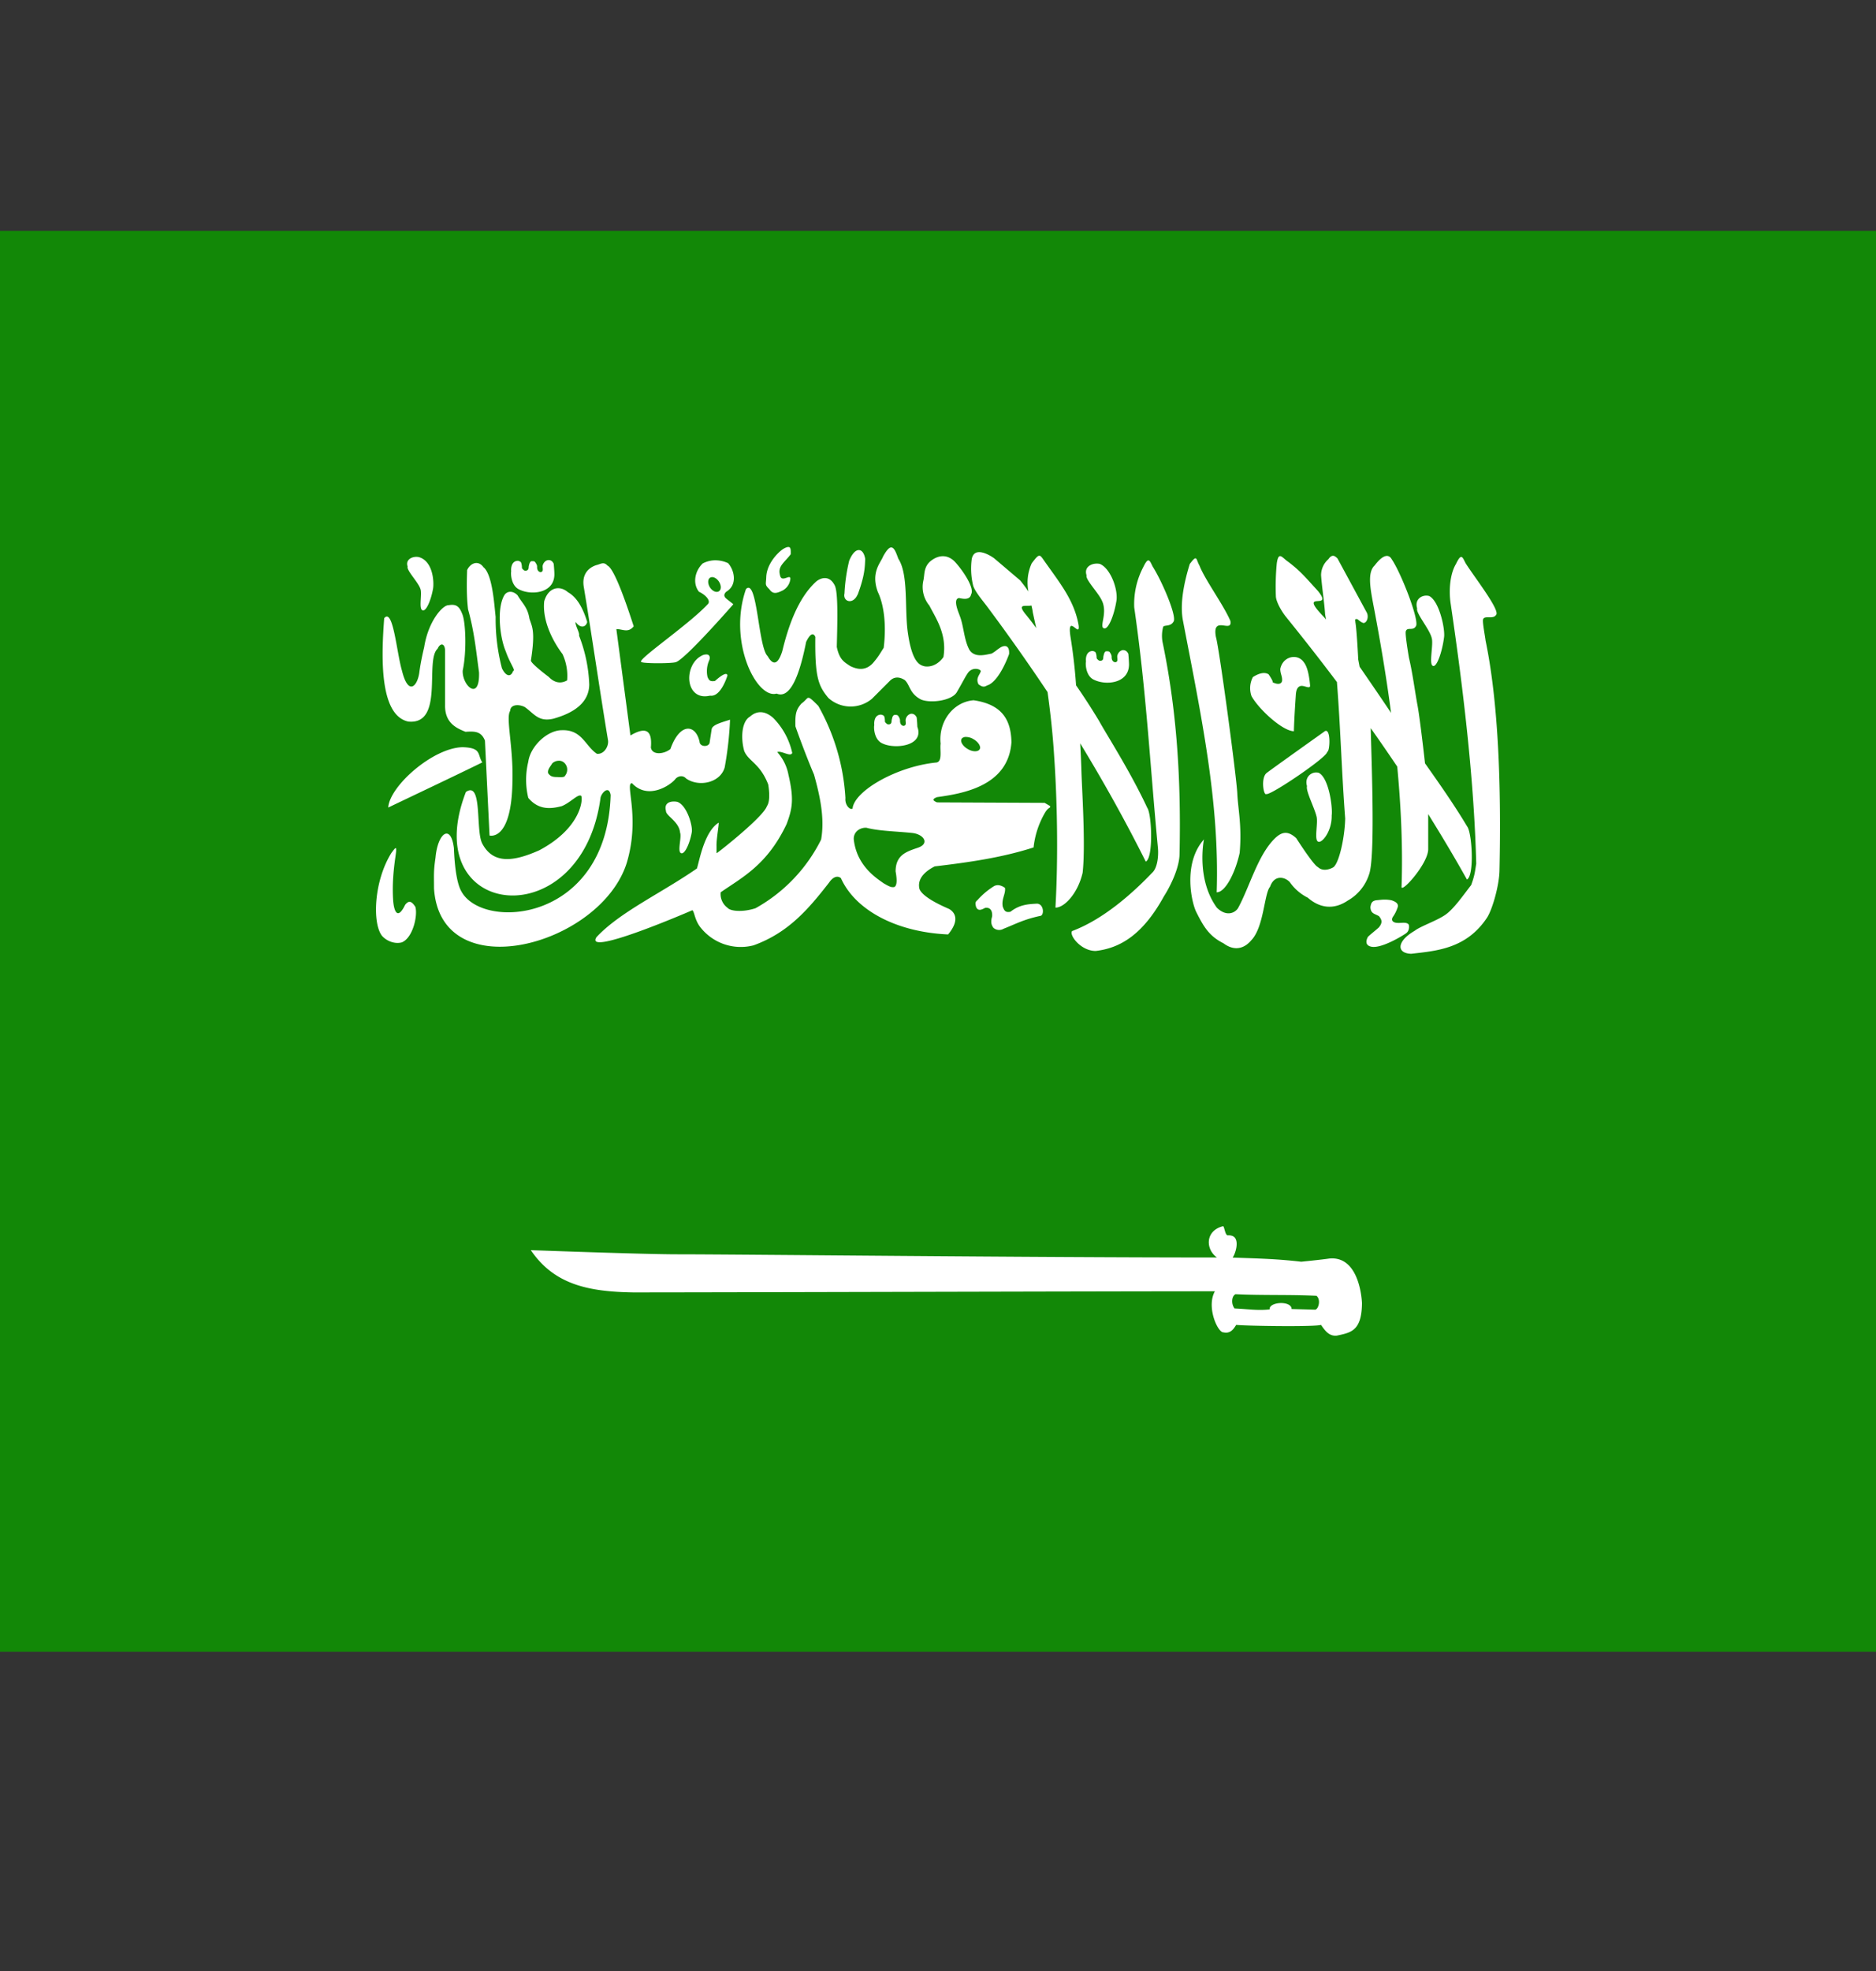 <svg width="20" height="21" viewBox="0 0 20 21" fill="none" xmlns="http://www.w3.org/2000/svg">
    <rect x="0" y="0" width="20" height="21" fill="#333333" stroke="none"/>
    <path d="M0 2.46h20v15.138H0V2.46z" fill="#128807"/>
    <path d="M13.708 6.57c.178.22.361.453.545.697.039.498.05.955.088 1.454-.005.213-.07.496-.133.523 0 0-.095.055-.158-.006-.046-.018-.231-.308-.231-.308-.095-.087-.158-.062-.225 0-.185.179-.269.514-.395.745-.032.052-.124.096-.226-.004-.211-.29-.148-.678-.136-.738a.248.248 0 0 1-.003.012c-.23.26-.128.689-.076.781.076.152.137.25.285.324.134.1.239.038.297-.032.135-.14.137-.498.2-.57.045-.13.156-.107.21-.05a.517.517 0 0 0 .193.167c.127.111.277.131.426.03a.494.494 0 0 0 .226-.277c.064-.17.032-1.063.018-1.56.096.135.19.272.283.41.041.436.06.866.046 1.278-.01.082.286-.245.284-.4v-.372c.143.23.282.462.413.697.082-.043.054-.503.002-.566-.137-.23-.313-.48-.449-.672-.027-.243-.063-.53-.08-.618-.026-.137-.052-.343-.091-.506-.011-.063-.044-.266-.033-.285.016-.046.076.001.106-.051.045-.049-.155-.565-.256-.713-.036-.066-.102-.043-.183.065-.076.07-.048.232-.02.385.075.39.143.788.195 1.185a45.53 45.53 0 0 0-.335-.491l-.015-.078c0-.007-.016-.32-.03-.394-.002-.03-.01-.039.022-.035.034.028.038.03.06.04.033.006.063-.052.042-.105l-.315-.582c-.012-.012-.026-.025-.043-.028-.016-.002-.034.006-.054.036a.227.227 0 0 0-.078.172c.01.138.034.279.043.416l.01.055a.61.61 0 0 0-.035-.04c-.268-.282.123-.047-.051-.264-.148-.162-.19-.214-.317-.311-.063-.041-.102-.12-.122.014a2.597 2.597 0 0 0-.01.35c0 .056.057.159.106.22zM7.1 8.64c-.003.051.14.113.15.23.02.05-.032.205.011.22.04.016.094-.108.114-.223.012-.063-.049-.284-.152-.323a.168.168 0 0 0-.05-.004c-.049.003-.093.03-.073.1z" fill="#fff"/>
    <path d="m14.139 7.787-.011.001s-.612.435-.627.45c-.061.054-.03.244 0 .222.044.017.66-.4.648-.45.027.003.04-.214-.01-.223zm1.124-.991c.022.066-.032.279.012.298.041.022.1-.147.12-.304.013-.085-.05-.386-.159-.44a.123.123 0 0 0-.026-.004c-.062-.002-.129.045-.102.136-.016.05.132.22.155.314zm-1.469.996c.003-.124.014-.289.021-.392.003-.038.012-.081.05-.091.037-.01.101.037.102-.003-.007-.08-.023-.196-.067-.25A.126.126 0 0 0 13.8 7c-.064-.003-.133.039-.151.127 0 .053.024.081.019.129-.007.027-.035.045-.101.013.01-.01-.043-.085-.043-.085-.053-.032-.122.001-.167.03a.254.254 0 0 0-.015.202c.075.138.33.373.452.375zm-2.601.81h.002v-.014l-.058-.034-1.147-.005a.127.127 0 0 1-.03-.016l-.003-.002V8.53l-.002-.001v-.002l-.002-.001V8.516l.001-.002c.006-.008.02-.015.036-.021.274-.038.76-.117.793-.585-.005-.244-.104-.403-.403-.447-.22.017-.377.23-.352.463-.01.063.022.187-.043.2-.421.04-.88.303-.896.492h-.001l-.001.001-.002.001H9.07c-.027-.008-.063-.053-.057-.116a2.26 2.26 0 0 0-.289-.981c-.06-.06-.085-.084-.102-.086h-.008c-.002 0-.003.002-.005.003l-.003.002c-.013.01-.028.032-.062.056-.057.065-.068.11-.064.242.003.013.109.307.198.514.06.215.117.46.076.693a1.707 1.707 0 0 1-.7.732c-.14.045-.26.03-.293 0l-.001-.002a.181.181 0 0 1-.077-.166v-.002c.232-.161.497-.292.703-.727.062-.166.08-.266.02-.524a.497.497 0 0 0-.119-.242l.001-.001c.04-.019.142.056.158.009a.761.761 0 0 0-.202-.372c-.083-.075-.172-.084-.248-.015-.085.047-.103.217-.062.366.046.112.168.131.256.357.002.015.03.169-.014.231-.036.112-.495.474-.528.496l-.003.002-.001.002H7.64v-.001l-.001-.002v-.07c-.003-.068.025-.22.023-.247v-.003H7.66c-.152.098-.202.398-.23.487-.384.266-.82.463-1.071.732-.131.205.902-.235 1.022-.287l.003.002c.022.025.024.113.093.192a.546.546 0 0 0 .557.18c.373-.135.587-.389.806-.67.031-.046.08-.082.125-.046.15.336.583.575 1.143.6.13-.158.067-.236.015-.269-.017-.01-.278-.112-.32-.214-.025-.095.037-.179.162-.242.36-.043.712-.092 1.054-.202a.928.928 0 0 1 .116-.36c.03-.054.05-.059.058-.066zm-.945-.719c0-.004.002-.007.004-.01 0-.001 0-.003.002-.004v-.001a.045.045 0 0 1 .006-.005.057.057 0 0 1 .029-.011.155.155 0 0 1 .09.024c.045.026.073.066.07.095v.003l-.003.003v.003l-.002.002v.002a.044.044 0 0 1-.006.007c-.023.02-.073.018-.12-.01-.046-.026-.074-.066-.071-.095v-.003zm-.459 1.148c-.122.042-.24.075-.241.253.016.088.013.134-.001.155a.044.044 0 0 1-.004.005l-.001.001-.001.001-.001.001-.001.001h-.002a.036.036 0 0 1-.006.004h-.006c-.03.005-.072-.023-.103-.04-.076-.054-.289-.186-.32-.469-.004-.064.044-.119.121-.124h.013c.128.035.316.038.48.055.132.01.198.113.073.157z" fill="#fff"/>
    <path d="M9.41 7.922c.132.063.446.026.37-.178a1.526 1.526 0 0 0-.007-.099c-.014-.031-.038-.043-.062-.04-.024.005-.047.025-.055.057-.006.021.01.056-.01.067-.01.011-.053.005-.051-.054 0-.019-.014-.04-.022-.051-.009-.006-.013-.007-.028-.007-.019 0-.02.005-.03.02-.004.017-.01.032-.01.05-.002.02-.01.028-.025.031-.017 0-.013.002-.027-.007-.008-.009-.019-.013-.019-.028a.165.165 0 0 0-.008-.052c-.007-.01-.02-.014-.033-.017-.072 0-.076.082-.072.113-.006.006-.01.154.089.195zm4.762 5.487c-.08.012-.3.034-.3.034-.256-.03-.444-.034-.731-.044.026-.034.073-.17.016-.22-.015-.012-.038-.019-.068-.017h-.004l-.003-.002a.03.03 0 0 1-.005-.005l-.002-.002c-.015-.02-.023-.073-.032-.086h-.001l-.001-.002h-.005c-.19.05-.184.247-.062.333-2.009 0-5.092-.034-5.753-.034-.37 0-1.54-.044-1.562-.044.25.367.614.442 1.09.45.892 0 5.026-.012 6.203-.012-.084.149.007.388.073.432l.005.003.008.002h.003c.078.019.112-.038.138-.079.127.012.838.022.903 0v-.002c.045.065.088.126.172.116.147-.032.263-.048.266-.345 0 0-.015-.508-.348-.476zm-.144.543a.055.055 0 0 1-.005.002h-.007l-.246-.007-.002-.014c-.023-.067-.187-.062-.225-.01l-.002.003-.002.004-.002.005-.001.008-.001.008c-.129.015-.245-.005-.373-.01-.038-.046-.033-.132.01-.152h.002c.293.014.568.003.861.017.047.04.024.13-.007.146zm-3.44-4.071c0 .005.051.049.112.014.128-.05.208-.097.387-.136.047 0 .045-.126-.03-.131-.097.005-.187.01-.284.086-.06.014-.07-.022-.083-.055-.015-.081.034-.138.024-.199.003.003-.03-.026-.072-.029a.087.087 0 0 0-.044.01.797.797 0 0 0-.178.15c-.026.02-.023.037-.014.072.02.046.055.032.096.01.053-.008.08.027.075.092-.025.08.01.11.01.116zm4.429-.032c-.025-.029-.082-.012-.12-.016-.018 0-.077-.01-.049-.062a.354.354 0 0 0 .048-.092c.018-.039.003-.066-.062-.087a.36.36 0 0 0-.079-.007c-.024 0-.049.004-.085.007-.04.008-.053.025-.06.073.003.072.047.069.092.097.026.034.043.064-.002.119-.043.039-.073.06-.116.1-.02.035-.033.088.029.104.114.032.379-.14.379-.143.042-.032.028-.093.025-.093zm-2.045-.342c.092 0 .198-.21.244-.42.025-.287-.017-.462-.025-.63-.007-.17-.191-1.542-.228-1.67-.045-.242.179-.032.154-.172-.077-.177-.27-.436-.33-.59-.024-.041-.026-.08-.045-.076-.011.002-.027.019-.058.06-.076.246-.102.448-.073.601.194 1.012.392 1.934.36 2.897z" fill="#fff"/>
    <path d="M15.838 6.827c-.008-.063-.037-.21-.026-.23.018-.044.106.005.138-.046.046-.048-.23-.4-.325-.55-.02-.038-.031-.069-.049-.067-.013.001-.029.023-.054.075-.06.098-.08.272-.056.426.143.97.25 1.908.272 2.767-.013.082-.016.125-.054.228-.085.109-.178.244-.266.31-.088.066-.275.128-.336.177-.194.112-.195.24-.038.245.27-.031.59-.053.81-.386.059-.093.129-.346.132-.5.02-.907-.012-1.793-.148-2.449zm-1.786 2.14c.04.022.149-.111.145-.278.012-.086-.03-.402-.138-.455a.102.102 0 0 0-.04-.003c-.056.007-.11.06-.085.145-.015.05.077.225.1.318.022.066-.027.253.018.273zM5.54 6.283c.132.063.38.036.37-.177 0-.018-.005-.082-.007-.099-.013-.031-.038-.043-.062-.039-.024.004-.046.024-.055.056-.005.022.01.057-.01.067-.01.011-.053.004-.05-.055 0-.019-.015-.038-.023-.05-.008-.006-.014-.007-.03-.007-.017 0-.017.005-.027.021-.005.016-.01.031-.01.049-.003.02-.011.028-.027.031-.017 0-.013.002-.027-.007-.008-.009-.018-.013-.018-.028a.164.164 0 0 0-.009-.052c-.007-.01-.019-.015-.032-.018-.072 0-.077.083-.073.114-.005.006-.008.153.09.194zm1.995.69a.107.107 0 0 0-.063.018c-.116.063-.162.25-.089.36.068.097.175.061.19.061.114.015.182-.214.182-.214s.004-.065-.132.057c-.057.01-.065-.01-.08-.042a.284.284 0 0 1 .019-.18c.012-.035 0-.058-.027-.06zM12.282 9.3c-.212.221-.518.494-.852.62-.035.04.09.212.251.212.27-.031.508-.183.728-.583.06-.093.163-.292.166-.447.02-.906-.046-1.611-.182-2.266a.373.373 0 0 1 .008-.159c.017-.02.077 0 .108-.051.046-.047-.123-.438-.22-.589-.019-.038-.03-.068-.048-.066-.013.001-.029.022-.054.074a.846.846 0 0 0-.095.427c.129.892.168 1.673.253 2.566.007.086-.006.212-.063.262zm-7.35-1.339c-.317.006-.78.416-.793.643.334-.16.663-.315 1.003-.481-.055-.082-.003-.156-.21-.162zm-.614 1.682c-.084.17-.118.053-.126-.041-.013-.18.005-.345.024-.476.01-.067.01-.09.002-.09s-.024.024-.045.051c-.188.3-.205.749-.101.883.055.063.146.09.213.07.119-.05.17-.29.143-.378-.04-.062-.07-.072-.11-.02z" fill="#fff"/>
    <path d="M4.353 7.688c.386.037.173-.651.312-.776.027-.062.075-.063.08.015v.585c-.004.19.12.246.218.285.1-.007.168-.005.207.094l.049 1.011s.233.068.244-.568c.012-.374-.074-.687-.024-.76.002-.07.093-.074.157-.04.1.072.145.159.301.124.238-.066.382-.181.385-.364a1.584 1.584 0 0 0-.109-.522c.01-.031-.046-.113-.035-.145.043.067.108.061.122 0-.04-.133-.103-.261-.205-.317-.084-.074-.208-.058-.253.096-.02.179.065.39.195.563a.55.55 0 0 1 .049.28c-.07.04-.138.024-.196-.037 0 0-.19-.142-.19-.174.05-.322.011-.359-.016-.448-.02-.124-.078-.163-.126-.247-.047-.05-.112-.05-.142 0-.084.145-.045.457.016.597.044.128.11.208.079.208-.026.073-.08.056-.12-.028a2.08 2.08 0 0 1-.067-.547c-.016-.145-.035-.453-.13-.53-.025-.035-.055-.047-.084-.044-.037.004-.072.035-.09.075-.005.143-.006.287.01.418.065.232.085.435.117.672.009.318-.183.138-.174-.02.044-.204.032-.526-.007-.607-.032-.082-.068-.102-.144-.089-.06-.003-.216.166-.26.448 0 0-.036.144-.052.272-.021.145-.117.248-.184-.02-.058-.195-.094-.675-.19-.562-.028.375-.061 1.034.257 1.102z" fill="#fff"/>
    <path d="M4.482 6.275c.02.05-.02.212.022.227.04.017.092-.112.113-.231.011-.066.002-.29-.15-.335a.119.119 0 0 0-.024-.003c-.058-.002-.122.034-.097.104-.015.038.114.167.136.238zm2.2 2.918c.137-.458-.003-.802.043-.845h.002l.002-.002h.002l.006-.002c.17.183.407.024.46-.04.022-.031.078-.052.117-.01.132.094.364.05.412-.118a3.69 3.69 0 0 0 .057-.508c-.086.027-.155.047-.183.077a.048.048 0 0 0-.013.024l-.022.145a.042.042 0 0 1-.004.011.046.046 0 0 1-.016.015c-.03.017-.084.007-.087-.037-.04-.186-.209-.21-.311.078-.07.056-.195.067-.208-.017.017-.193-.061-.22-.218-.128l-.15-1.133c.065-.002.125.045.185-.03-.065-.2-.201-.608-.278-.646l-.002-.001a.1.1 0 0 0-.021-.018l-.01-.004a.05.05 0 0 0-.022-.002c-.019.002-.04.013-.065.019-.082.026-.158.096-.134.234.097.588.16 1.038.257 1.626.014.069-.043.16-.118.15-.126-.085-.158-.259-.374-.251-.156.001-.335.172-.357.336a.815.815 0 0 0 0 .385c.11.132.242.118.357.088.095-.039.173-.133.207-.11.021.037-.001.343-.446.58-.274.122-.492.151-.609-.072-.073-.14.005-.671-.174-.549-.528 1.363 1.239 1.554 1.436.057.013-.043.052-.085.08-.075.012.005.023.022.027.052-.041 1.356-1.368 1.449-1.593 1.022-.056-.1-.073-.324-.078-.458-.01-.081-.03-.128-.054-.146-.054-.04-.126.065-.142.248-.022.147-.016.187-.016.328.07 1.07 1.777.61 2.055-.273zm-.66-.927v.003c-.014.017-.06.01-.094.01-.04-.002-.06-.008-.084-.04-.011-.037.024-.073.04-.1a.045.045 0 0 1 .007-.009.104.104 0 0 1 .055-.024l.013-.001c.031 0 .064.016.082.06a.103.103 0 0 1-.018.101zm5.644-1.022c.132.063.38.035.37-.178a1.569 1.569 0 0 0-.007-.099c-.013-.031-.038-.043-.062-.04-.024.005-.047.026-.055.058-.005.021.01.055-.009.066-.01.011-.054.005-.052-.054 0-.019-.014-.04-.022-.051-.008-.006-.014-.007-.03-.007-.017 0-.017.005-.027.021-.004.016-.01.031-.01.05-.002.02-.01.027-.025.03-.017 0-.014.002-.028-.007-.008-.009-.018-.012-.018-.028a.165.165 0 0 0-.01-.052c-.006-.01-.018-.014-.031-.017-.072 0-.077.082-.072.113-.006.006-.01.154.088.195zm.09-.825c.046.131-.037.257.012.275.046.02.108-.136.132-.28.027-.117-.056-.357-.175-.406a.14.14 0 0 0-.028-.003c-.067-.002-.142.04-.113.125-.017.046.145.203.171.289z" fill="#fff"/>
    <path d="M6.835 7.052h.001l.001.001h.001l.001.001c.025.017.334.016.368 0h.001c.107-.04.61-.616.61-.616-.025-.022-.05-.039-.076-.061-.028-.024-.025-.048 0-.072.125-.073.086-.233.02-.305a.324.324 0 0 0-.15-.03.295.295 0 0 0-.12.033c-.088.084-.108.218-.04.302.068.031.135.099.09.136-.19.203-.683.541-.708.603l-.001.002v.005l.002.001zm.747-.902.006-.001c.03-.003.068.025.086.065.02.043.01.083-.022.091-.031.008-.073-.02-.092-.063-.019-.043-.01-.084.022-.092zm2.946.318c.221.296.434.598.64.906.032.23.056.454.07.678.034.49.044 1.1.014 1.618.092.003.239-.149.29-.372.034-.308-.011-.936-.014-1.118a12.243 12.243 0 0 0-.012-.26c.25.41.484.83.699 1.26.083-.04.064-.507.016-.573-.183-.392-.434-.78-.515-.928a7.045 7.045 0 0 0-.244-.377 5.704 5.704 0 0 0-.06-.52c-.038-.261.107.03.087-.122-.047-.261-.192-.438-.361-.677-.055-.078-.054-.094-.139.019a.497.497 0 0 0-.035.3 1.59 1.59 0 0 0-.089-.119l-.278-.236c-.038-.027-.111-.069-.167-.064-.034.003-.06.023-.07.072a.765.765 0 0 0 .013.277c.014.065.109.173.155.236zm.468-.017c.006.025.012.05.015.076l.036.165a2.48 2.48 0 0 0-.107-.14c-.11-.131.002-.086.056-.101z" fill="#fff"/>
    <path d="M8.28 7.39c.153.064.251-.23.314-.55.043-.09.076-.101.098-.055-.005.427.031.522.14.652a.354.354 0 0 0 .464.008l.19-.19c.043-.045.1-.048.16-.009.057.053.05.145.175.208.105.042.329.01.38-.08.07-.12.088-.162.12-.207.05-.066.135-.037.135-.016-.008.037-.058.074-.024.14.06.045.073.016.108.006.125-.06.218-.329.218-.329.006-.1-.051-.092-.088-.072-.048.03-.05.04-.099.068-.06.01-.178.05-.236-.04-.06-.11-.06-.26-.106-.37 0-.008-.079-.172-.005-.182.037.007.116.027.129-.04.039-.064-.084-.249-.168-.341-.072-.08-.172-.09-.27-.008-.067.062-.057.132-.07.198a.31.31 0 0 0 .063.271c.068.134.19.305.15.548 0 0-.071.115-.197.1-.053-.012-.138-.034-.184-.37-.034-.255.009-.61-.1-.777-.023-.063-.044-.125-.08-.12-.02.003-.046.03-.082.095-.025.067-.135.17-.056.38.065.135.092.352.062.594-.045.07-.055.093-.114.162-.083.09-.173.066-.242.033-.064-.043-.115-.066-.144-.204.005-.22.018-.58-.022-.656-.06-.118-.157-.076-.199-.04-.2.183-.3.493-.36.74-.056.179-.115.127-.156.054-.102-.095-.109-.837-.231-.715-.196.56.113 1.174.326 1.114z" fill="#fff"/>
    <path d="M9.144 6.335c.076-.205.076-.292.08-.38-.011-.066-.04-.097-.072-.094-.033.002-.069.04-.099.114a1.862 1.862 0 0 0-.05.348c-.02.087.09.124.14.012zm-.793-.048a.158.158 0 0 0 .073-.105c.018-.09-.094.042-.109-.057-.025-.093.047-.13.115-.22.001-.042.002-.077-.025-.077-.013 0-.031.006-.057.022-.059.039-.175.16-.179.3-.003.078-.018.078.033.128.037.053.074.048.15.009z" fill="#fff"/>
</svg>
